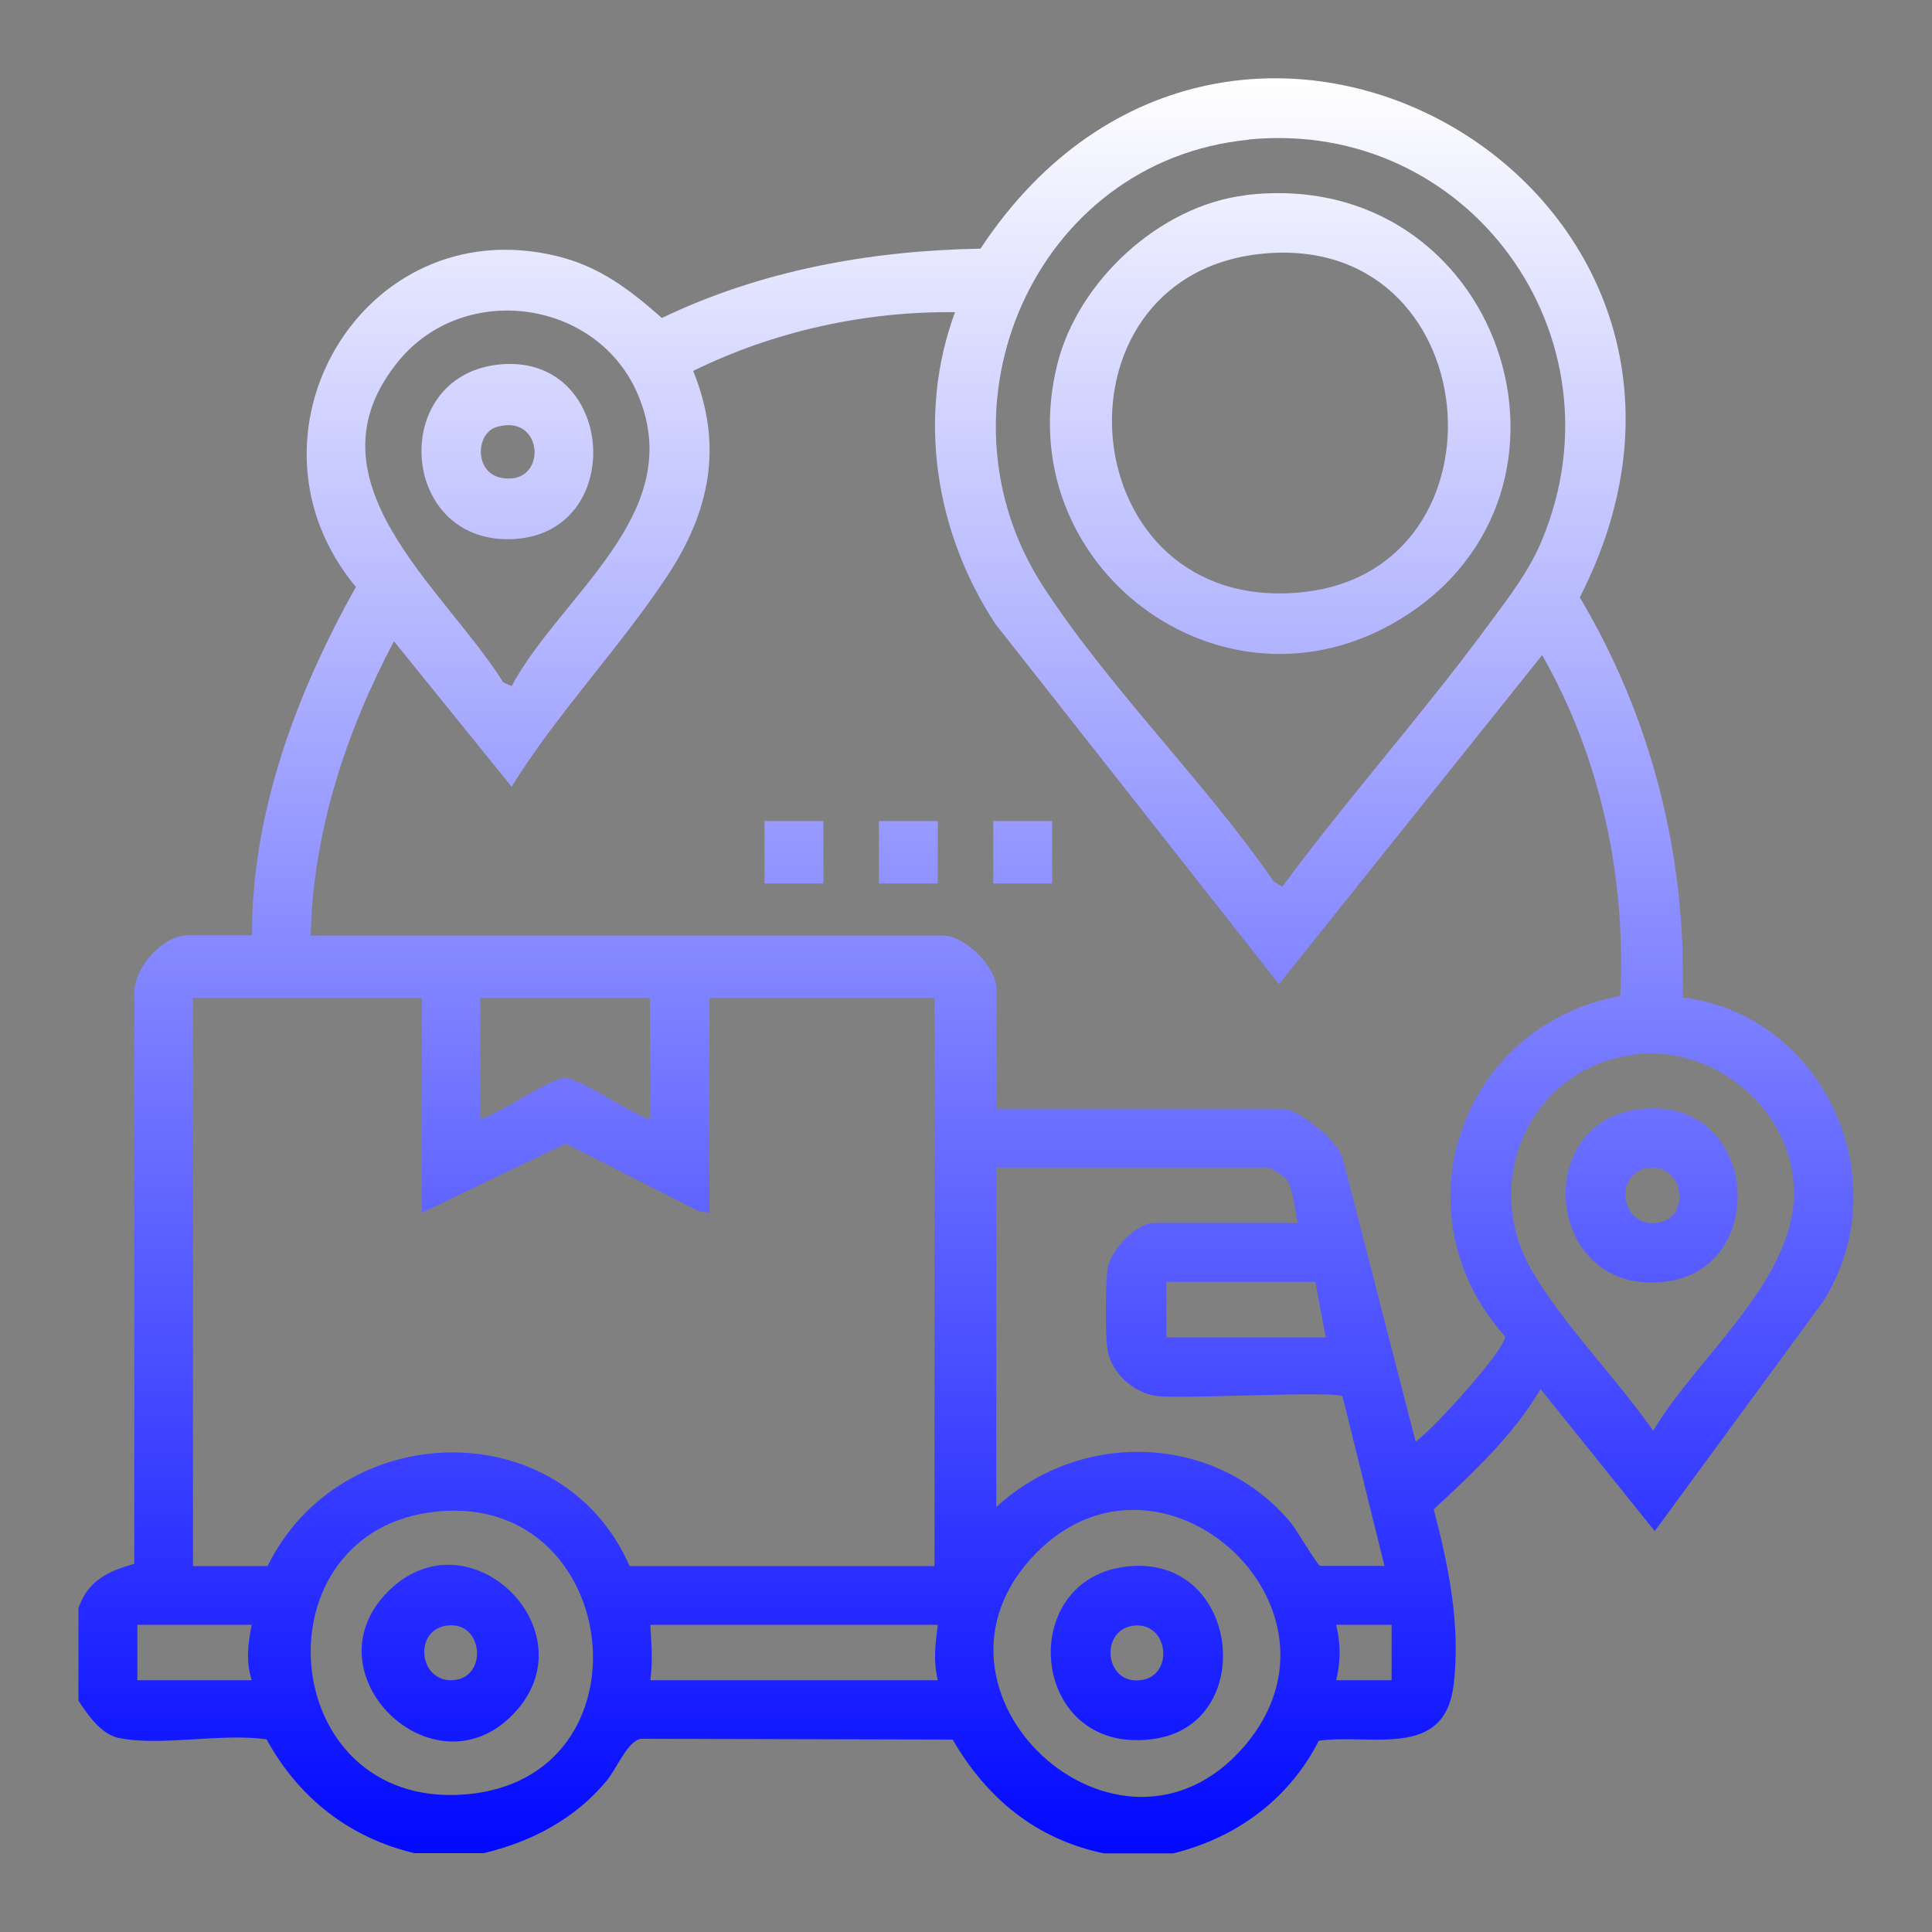 <?xml version="1.0" encoding="UTF-8"?>
<svg id="Layer_1" data-name="Layer 1" xmlns="http://www.w3.org/2000/svg" xmlns:xlink="http://www.w3.org/1999/xlink" viewBox="0 0 100 100">
  <rect x="0" y="0" width="100" height="100" fill="#808080" stroke="none"/>
  <defs>
    <style>
      .cls-1 {
        mask: url(#mask);
      }

      .cls-2 {
        fill: url(#linear-gradient);
      }

      .cls-3 {
        fill: url(#Degradado_sin_nombre_4);
      }
    </style>
    <linearGradient id="Degradado_sin_nombre_4" data-name="Degradado sin nombre 4" x1="50" y1="101.9" x2="50" y2="-1.9" gradientUnits="userSpaceOnUse">
      <stop offset=".11" stop-color="#000"/>
      <stop offset=".57" stop-color="#fff"/>
    </linearGradient>
    <mask id="mask" x="-5.94" y="-1.9" width="111.88" height="103.8" maskUnits="userSpaceOnUse">
      <rect class="cls-3" x="-5.94" y="-1.9" width="111.88" height="103.8"/>
    </mask>
    <linearGradient id="linear-gradient" x1="50" y1="95.94" x2="50" y2="4.06" gradientUnits="userSpaceOnUse">
      <stop offset="0" stop-color="#0108ff"/>
      <stop offset=".67" stop-color="#afb1ff"/>
      <stop offset="1" stop-color="#fff"/>
    </linearGradient>
  </defs>
  <g class="cls-1">
    <g>
      <path class="cls-2" d="M4.07,83.2c.51-1.4,1.52-1.87,2.88-2.26v-29.57c0-1.29,1.48-2.96,2.77-2.96h3.32c0-6.41,2.3-12.52,5.38-18.03-6.49-7.8.32-19.52,10.34-17.14,2.25.53,3.82,1.74,5.5,3.22,5.13-2.47,10.82-3.49,16.49-3.59,13.05-19.76,41.81-3.04,31.02,18.05,3.71,6.24,5.54,13.41,5.32,20.71,7.34.9,11.24,9.53,7.25,15.77l-8.69,11.85-5.91-7.35c-1.4,2.38-3.51,4.35-5.53,6.22.77,2.95,1.4,6,1.03,9.09-.47,3.88-4.25,2.51-6.98,2.89-1.53,3.02-4.26,5.02-7.53,5.83h-3.59c-3.51-.73-6.06-2.84-7.83-5.89l-16.12-.04c-.69.08-1.27,1.54-1.78,2.16-1.63,1.98-3.9,3.17-6.37,3.76h-3.59c-3.37-.8-6-2.87-7.65-5.89-2.27-.34-5.48.37-7.64-.07-.94-.19-1.61-1.2-2.1-1.93v-4.84ZM64.64,7.23c-11.1,1.08-16.62,13.89-10.66,23.1,3.4,5.25,8.37,10.11,11.95,15.3l.44.27c3.43-4.65,7.32-8.99,10.74-13.65,1.03-1.4,2.02-2.66,2.7-4.29,4.39-10.54-3.79-21.85-15.18-20.74ZM26.48,35.51c2.58-4.77,9.12-8.94,6.55-15.06-2.08-4.95-8.96-5.91-12.37-1.8-5.13,6.19,2.32,11.76,5.39,16.67l.43.19ZM16.08,48.42h32.72c1.15,0,2.78,1.63,2.78,2.78v6.19h14.79c.85,0,2.89,1.67,3.14,2.6l3.76,14.62c.82-.51,4.72-4.84,4.63-5.44-5.67-6.34-2.36-16.07,5.96-17.62.32-6.1-1.01-12.34-4.04-17.64l-13.62,17.03-14.69-18.66c-3.11-4.74-4.06-10.75-2.08-16.12-4.63-.06-9.4.99-13.55,3.04,1.57,3.88.87,7.27-1.36,10.64-2.47,3.73-5.67,7.06-8.04,10.88l-6.09-7.53c-2.48,4.69-4.19,9.88-4.31,15.24ZM21.82,51.65h-11.83v29.41h3.86c3.78-7.69,15.22-8,18.74,0h15.78v-29.41h-11.65v11.12l-.55-.08-6.89-3.5-7.44,3.58v-11.12ZM33.65,51.65h-8.79v6.28c.95-.25,3.64-2.14,4.39-2.14s3.44,1.89,4.39,2.14v-6.28ZM84.72,54.57c-5.46.6-8.17,6.53-5.41,11.23,1.63,2.79,4.39,5.57,6.26,8.26,2.28-3.89,7.64-7.99,7.27-12.82-.31-3.99-4.16-7.1-8.11-6.67ZM67.18,63.3c-.14-.58-.25-1.76-.56-2.22-.1-.16-.88-.65-.97-.65h-14.08v17.57c4.4-4.03,11.35-3.82,15.24.81.3.36,1.39,2.24,1.53,2.24h3.32l-2.17-8.77c-.36-.31-8.22.14-9.58-.02-1.23-.14-2.4-1.2-2.59-2.43-.12-.74-.11-3.54.03-4.25.18-.9,1.46-2.28,2.38-2.28h7.44ZM68.08,66.35h-7.71v2.87h8.25l-.54-2.87ZM22.68,78.23c-9.52.89-8.46,15.42,1.38,14.65s8.19-15.55-1.38-14.65ZM53.62,80.4c-6.98,7.12,4.31,17.53,10.79,9.98,6.13-7.15-4.29-16.61-10.79-9.98ZM13.03,84.1h-5.92v2.87h5.92c-.31-.96-.2-1.9,0-2.87ZM48.54,84.1h-14.88c.06.99.13,1.89,0,2.87h14.88c-.24-1.02-.13-1.85,0-2.87ZM72.03,84.1h-2.87c.24.99.24,1.88,0,2.87h2.87v-2.87Z"/>
      <rect class="cls-2" x="45.49" y="42.5" width="3.05" height="3.23"/>
      <rect class="cls-2" x="51.41" y="42.5" width="3.05" height="3.23"/>
      <rect class="cls-2" x="39.57" y="42.5" width="3.05" height="3.23"/>
      <path class="cls-2" d="M64.46,10.1c13.18-1.58,18.88,15.36,7.98,21.97-9.22,5.58-20.32-2.83-17.71-13.23,1.07-4.29,5.3-8.2,9.73-8.73ZM65.17,13.15c-11.2,1.27-9.71,18.76,2.26,17.5,11.06-1.17,9.58-18.84-2.26-17.5Z"/>
      <path class="cls-2" d="M84.71,57.43c6.28-.91,7.04,8.18,1.55,8.9-6.21.82-7.08-8.11-1.55-8.9ZM85.25,60.46c-1.71.3-1.39,3.03.48,2.84s1.42-3.18-.48-2.84Z"/>
      <path class="cls-2" d="M25.72,18.88c6.22-.76,6.83,8.94.64,9.03-5.69.08-6.19-8.35-.64-9.03ZM25.71,22.1c-1.1.33-1.15,2.32.18,2.62,2.47.54,2.33-3.37-.18-2.62Z"/>
      <path class="cls-2" d="M20.09,82.37c4.19-4.19,10.59,2.12,6.46,6.37s-10.7-2.13-6.46-6.37ZM23.21,84.13c-1.86.16-1.55,3.02.3,2.83,1.72-.17,1.51-2.99-.3-2.83Z"/>
      <path class="cls-2" d="M58.18,81.1c5.95-.82,6.98,7.98,1.7,8.88-6.51,1.1-7.43-8.09-1.7-8.88ZM58.71,84.14c-1.79.17-1.57,3.03.3,2.83,1.77-.18,1.51-3-.3-2.83Z"/>
    </g>
  </g>
</svg>